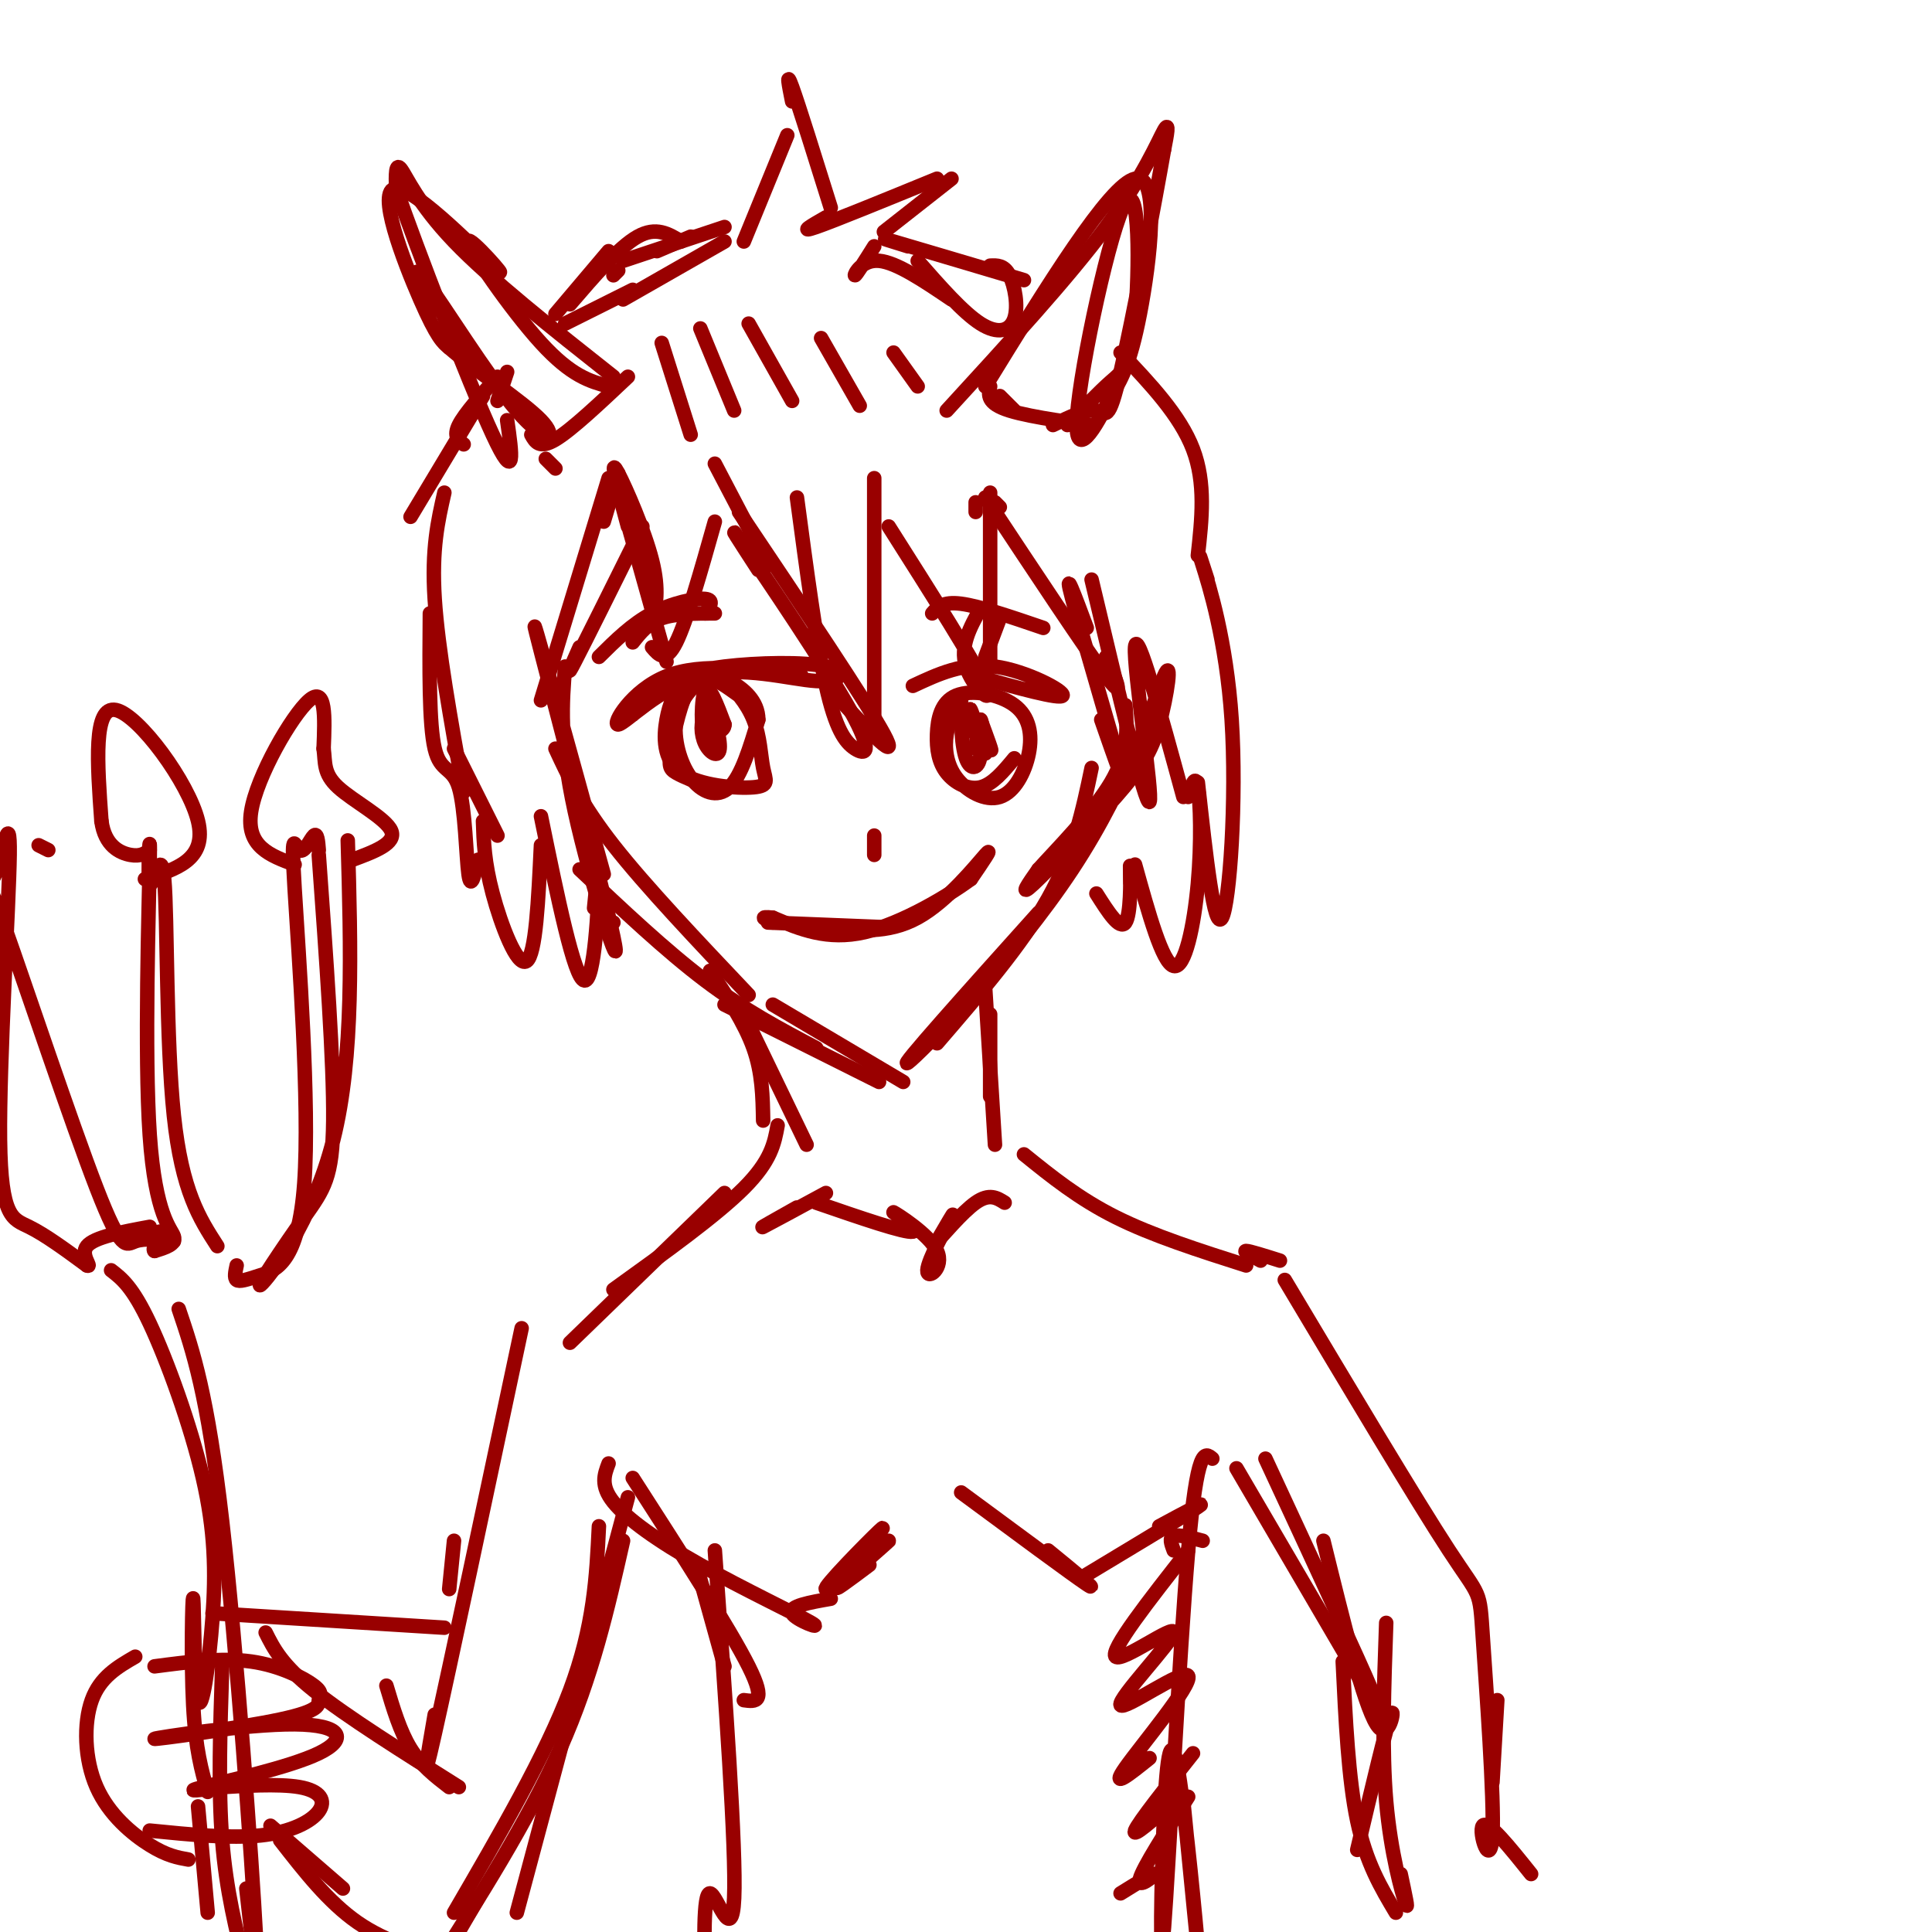 <svg viewBox='0 0 400 400' version='1.1' xmlns='http://www.w3.org/2000/svg' xmlns:xlink='http://www.w3.org/1999/xlink'><g fill='none' stroke='rgb(153,0,0)' stroke-width='3' stroke-linecap='round' stroke-linejoin='round'><path d='M115,155c2.667,5.750 5.333,11.500 12,20c6.667,8.500 17.333,19.750 28,31'/><path d='M120,180c8.917,8.417 17.833,16.833 26,23c8.167,6.167 15.583,10.083 23,14'/><path d='M160,208c0.000,0.000 27.000,16.000 27,16'/><path d='M150,208c0.000,0.000 32.000,16.000 32,16'/><path d='M226,159c-1.833,8.750 -3.667,17.500 -9,27c-5.333,9.500 -14.167,19.750 -23,30'/><path d='M215,189c-14.687,16.359 -29.374,32.718 -27,31c2.374,-1.718 21.809,-21.513 34,-40c12.191,-18.487 17.137,-35.666 19,-40c1.863,-4.334 0.644,4.179 -1,10c-1.644,5.821 -3.712,8.952 -9,15c-5.288,6.048 -13.797,15.014 -17,18c-3.203,2.986 -1.102,-0.007 1,-3'/><path d='M215,180c3.356,-3.756 11.244,-11.644 15,-18c3.756,-6.356 3.378,-11.178 3,-16'/><path d='M117,138c-0.619,7.565 -1.238,15.131 2,30c3.238,14.869 10.333,37.042 8,26c-2.333,-11.042 -14.095,-55.298 -16,-63c-1.905,-7.702 6.048,21.149 14,50'/><path d='M225,130c-2.467,-6.644 -4.933,-13.289 -3,-6c1.933,7.289 8.267,28.511 10,35c1.733,6.489 -1.133,-1.756 -4,-10'/><path d='M226,120c5.622,23.667 11.244,47.333 12,46c0.756,-1.333 -3.356,-27.667 -3,-32c0.356,-4.333 5.178,13.333 10,31'/><path d='M112,145c0.000,0.000 14.000,-46.000 14,-46'/><path d='M125,108c0.000,0.000 3.000,-10.000 3,-10'/><path d='M128,101c-0.778,-2.978 -1.556,-5.956 0,-3c1.556,2.956 5.444,11.844 7,18c1.556,6.156 0.778,9.578 0,13'/><path d='M130,109c-1.167,-4.333 -2.333,-8.667 -1,-4c1.333,4.667 5.167,18.333 9,32'/><path d='M135,134c1.417,1.667 2.833,3.333 5,-1c2.167,-4.333 5.083,-14.667 8,-25'/><path d='M148,96c0.000,0.000 11.000,21.000 11,21'/><path d='M153,106c13.250,19.750 26.500,39.500 30,46c3.500,6.500 -2.750,-0.250 -9,-7'/><path d='M157,118c-3.691,-5.679 -7.381,-11.359 -3,-5c4.381,6.359 16.834,24.756 22,34c5.166,9.244 3.045,9.335 1,8c-2.045,-1.335 -4.013,-4.096 -6,-13c-1.987,-8.904 -3.994,-23.952 -6,-39'/><path d='M181,99c0.000,0.000 0.000,49.000 0,49'/><path d='M184,109c8.956,14.111 17.911,28.222 20,33c2.089,4.778 -2.689,0.222 -4,-4c-1.311,-4.222 0.844,-8.111 3,-12'/><path d='M202,106c0.000,0.000 0.000,-2.000 0,-2'/><path d='M205,102c0.000,0.000 0.000,35.000 0,35'/><path d='M207,128c0.000,0.000 -3.000,8.000 -3,8'/><path d='M207,105c0.000,0.000 -1.000,-1.000 -1,-1'/><path d='M204,103c10.417,15.750 20.833,31.500 25,37c4.167,5.500 2.083,0.750 0,-4'/><path d='M133,109c-5.917,11.917 -11.833,23.833 -14,28c-2.167,4.167 -0.583,0.583 1,-3'/><path d='M92,102c-1.333,5.833 -2.667,11.667 -2,22c0.667,10.333 3.333,25.167 6,40'/><path d='M89,127c-0.095,11.482 -0.190,22.964 1,28c1.190,5.036 3.667,3.625 5,8c1.333,4.375 1.524,14.536 2,18c0.476,3.464 1.238,0.232 2,-3'/><path d='M94,155c0.000,0.000 9.000,18.000 9,18'/><path d='M100,170c0.133,4.244 0.267,8.489 2,15c1.733,6.511 5.067,15.289 7,14c1.933,-1.289 2.467,-12.644 3,-24'/><path d='M112,169c3.444,16.822 6.889,33.644 9,34c2.111,0.356 2.889,-15.756 3,-21c0.111,-5.244 -0.444,0.378 -1,6'/><path d='M127,191c0.000,0.000 -2.000,-1.000 -2,-1'/><path d='M250,120c-1.131,-3.500 -2.262,-7.000 -1,-3c1.262,4.000 4.917,15.500 6,32c1.083,16.500 -0.405,38.000 -2,41c-1.595,3.000 -3.298,-12.500 -5,-28'/><path d='M246,165c0.744,-2.476 1.488,-4.952 2,-2c0.512,2.952 0.792,11.333 0,20c-0.792,8.667 -2.655,17.619 -5,17c-2.345,-0.619 -5.173,-10.810 -8,-21'/><path d='M234,183c-0.022,-2.622 -0.044,-5.244 0,-3c0.044,2.244 0.156,9.356 -1,11c-1.156,1.644 -3.578,-2.178 -6,-6'/><path d='M85,107c0.000,0.000 15.000,-25.000 15,-25'/><path d='M96,92c-1.083,-0.833 -2.167,-1.667 -1,-4c1.167,-2.333 4.583,-6.167 8,-10'/><path d='M103,83c0.000,0.000 2.000,-6.000 2,-6'/><path d='M126,80c-3.858,-1.061 -7.715,-2.121 -14,-9c-6.285,-6.879 -14.996,-19.575 -15,-21c-0.004,-1.425 8.700,8.422 6,6c-2.700,-2.422 -16.804,-17.114 -21,-17c-4.196,0.114 1.515,15.032 5,23c3.485,7.968 4.742,8.984 6,10'/><path d='M93,72c5.228,4.612 15.298,11.144 19,15c3.702,3.856 1.035,5.038 -5,-2c-6.035,-7.038 -15.439,-22.297 -19,-27c-3.561,-4.703 -1.281,1.148 1,7'/><path d='M204,80c12.844,-20.889 25.689,-41.778 31,-43c5.311,-1.222 3.089,17.222 1,28c-2.089,10.778 -4.044,13.889 -6,17'/><path d='M230,82c-3.074,6.548 -7.760,14.418 -7,4c0.760,-10.418 6.967,-39.122 10,-44c3.033,-4.878 2.894,14.071 2,24c-0.894,9.929 -2.541,10.837 -5,13c-2.459,2.163 -5.729,5.582 -9,9'/><path d='M205,80c-0.378,1.756 -0.756,3.511 4,5c4.756,1.489 14.644,2.711 17,3c2.356,0.289 -2.822,-0.356 -8,-1'/><path d='M130,78c-5.833,5.500 -11.667,11.000 -15,13c-3.333,2.000 -4.167,0.500 -5,-1'/><path d='M127,78c-12.733,-10.067 -25.467,-20.133 -33,-28c-7.533,-7.867 -9.867,-13.533 -11,-15c-1.133,-1.467 -1.067,1.267 -1,4'/><path d='M82,39c4.156,12.089 15.044,40.311 20,51c4.956,10.689 3.978,3.844 3,-3'/><path d='M196,85c12.600,-13.733 25.200,-27.467 33,-38c7.800,-10.533 10.800,-17.867 12,-20c1.200,-2.133 0.600,0.933 0,4'/><path d='M241,31c-1.845,10.583 -6.458,35.042 -9,46c-2.542,10.958 -3.012,8.417 -5,8c-1.988,-0.417 -5.494,1.292 -9,3'/><path d='M210,85c0.000,0.000 -3.000,-3.000 -3,-3'/><path d='M115,65c0.000,0.000 11.000,-13.000 11,-13'/><path d='M118,63c5.083,-5.917 10.167,-11.833 14,-14c3.833,-2.167 6.417,-0.583 9,1'/><path d='M129,54c0.000,0.000 21.000,-7.000 21,-7'/><path d='M136,52c0.000,0.000 7.000,-3.000 7,-3'/><path d='M154,50c0.000,0.000 9.000,-22.000 9,-22'/><path d='M164,21c-0.667,-3.333 -1.333,-6.667 0,-3c1.333,3.667 4.667,14.333 8,25'/><path d='M171,45c-2.917,1.667 -5.833,3.333 -2,2c3.833,-1.333 14.417,-5.667 25,-10'/><path d='M197,37c0.000,0.000 -14.000,11.000 -14,11'/><path d='M181,51c-1.911,3.044 -3.822,6.089 -4,6c-0.178,-0.089 1.378,-3.311 5,-3c3.622,0.311 9.311,4.156 15,8'/><path d='M190,54c4.696,5.351 9.393,10.702 13,13c3.607,2.298 6.125,1.542 7,-1c0.875,-2.542 0.107,-6.869 -1,-9c-1.107,-2.131 -2.554,-2.065 -4,-2'/><path d='M188,51c-3.500,-1.083 -7.000,-2.167 -3,-1c4.000,1.167 15.500,4.583 27,8'/><path d='M232,73c6.167,6.500 12.333,13.000 15,20c2.667,7.000 1.833,14.500 1,22'/><path d='M150,50c0.000,0.000 -21.000,12.000 -21,12'/><path d='M131,60c0.000,0.000 -14.000,7.000 -14,7'/><path d='M128,56c0.000,0.000 -1.000,1.000 -1,1'/><path d='M137,71c0.000,0.000 6.000,19.000 6,19'/><path d='M145,68c0.000,0.000 7.000,17.000 7,17'/><path d='M155,67c0.000,0.000 9.000,16.000 9,16'/><path d='M170,70c0.000,0.000 8.000,14.000 8,14'/><path d='M185,73c0.000,0.000 5.000,7.000 5,7'/><path d='M113,95c0.000,0.000 2.000,2.000 2,2'/><path d='M159,191c0.000,0.000 25.000,1.000 25,1'/><path d='M171,192c6.400,0.711 12.800,1.422 19,-2c6.200,-3.422 12.200,-10.978 14,-13c1.800,-2.022 -0.600,1.489 -3,5'/><path d='M201,182c-4.511,3.356 -14.289,9.244 -22,11c-7.711,1.756 -13.356,-0.622 -19,-3'/><path d='M160,190c-3.167,-0.333 -1.583,0.333 0,1'/><path d='M153,144c-2.476,-1.786 -4.953,-3.573 -7,-4c-2.047,-0.427 -3.666,0.505 -5,2c-1.334,1.495 -2.384,3.551 -3,7c-0.616,3.449 -0.797,8.290 3,11c3.797,2.710 11.572,3.289 15,3c3.428,-0.289 2.510,-1.445 2,-4c-0.510,-2.555 -0.612,-6.508 -2,-10c-1.388,-3.492 -4.063,-6.523 -6,-8c-1.937,-1.477 -3.135,-1.401 -5,0c-1.865,1.401 -4.397,4.128 -5,8c-0.603,3.872 0.722,8.889 3,12c2.278,3.111 5.508,4.318 8,2c2.492,-2.318 4.246,-8.159 6,-14'/><path d='M157,149c-0.009,-3.846 -3.030,-6.462 -6,-8c-2.970,-1.538 -5.889,-2.000 -8,1c-2.111,3.000 -3.415,9.462 -4,13c-0.585,3.538 -0.453,4.154 1,5c1.453,0.846 4.226,1.923 7,3'/><path d='M199,145c-1.270,2.114 -2.541,4.228 -3,7c-0.459,2.772 -0.108,6.201 2,9c2.108,2.799 5.972,4.969 9,4c3.028,-0.969 5.220,-5.078 6,-9c0.780,-3.922 0.149,-7.656 -3,-10c-3.149,-2.344 -8.816,-3.299 -12,-2c-3.184,1.299 -3.884,4.853 -4,8c-0.116,3.147 0.353,5.886 2,8c1.647,2.114 4.470,3.604 7,3c2.530,-0.604 4.765,-3.302 7,-6'/><path d='M131,148c1.675,-2.117 3.351,-4.234 6,-6c2.649,-1.766 6.272,-3.182 13,-4c6.728,-0.818 16.562,-1.038 21,0c4.438,1.038 3.479,3.333 -2,3c-5.479,-0.333 -15.479,-3.296 -24,-1c-8.521,2.296 -15.563,9.849 -17,10c-1.437,0.151 2.732,-7.100 10,-10c7.268,-2.900 17.634,-1.450 28,0'/><path d='M189,142c5.222,-2.444 10.444,-4.889 17,-4c6.556,0.889 14.444,5.111 14,6c-0.444,0.889 -9.222,-1.556 -18,-4'/><path d='M146,153c0.113,-3.425 0.227,-6.851 1,-6c0.773,0.851 2.207,5.977 2,8c-0.207,2.023 -2.055,0.941 -3,-1c-0.945,-1.941 -0.988,-4.741 0,-6c0.988,-1.259 3.007,-0.977 3,1c-0.007,1.977 -2.040,5.648 -3,4c-0.960,-1.648 -0.846,-8.614 0,-10c0.846,-1.386 2.423,2.807 4,7'/><path d='M150,150c0.000,1.500 -2.000,1.750 -4,2'/><path d='M204,156c-0.333,-3.417 -0.667,-6.833 -1,-7c-0.333,-0.167 -0.667,2.917 -1,6'/><path d='M124,136c3.422,-3.400 6.844,-6.800 11,-9c4.156,-2.200 9.044,-3.200 11,-3c1.956,0.200 0.978,1.600 0,3'/><path d='M131,133c1.583,-2.000 3.167,-4.000 6,-5c2.833,-1.000 6.917,-1.000 11,-1'/><path d='M193,127c1.083,-1.250 2.167,-2.500 6,-2c3.833,0.500 10.417,2.750 17,5'/><path d='M202,152c-0.729,-3.001 -1.457,-6.003 -1,-5c0.457,1.003 2.100,6.009 2,9c-0.100,2.991 -1.944,3.967 -3,1c-1.056,-2.967 -1.323,-9.876 0,-10c1.323,-0.124 4.235,6.536 5,8c0.765,1.464 -0.618,-2.268 -2,-6'/><path d='M181,173c0.000,0.000 0.000,4.000 0,4'/><path d='M147,201c3.583,5.417 7.167,10.833 9,16c1.833,5.167 1.917,10.083 2,15'/><path d='M153,208c0.000,0.000 14.000,29.000 14,29'/><path d='M204,205c0.000,0.000 2.000,32.000 2,32'/><path d='M205,210c0.000,0.000 0.000,17.000 0,17'/><path d='M161,233c-0.667,3.667 -1.333,7.333 -7,13c-5.667,5.667 -16.333,13.333 -27,21'/><path d='M150,247c0.000,0.000 -32.000,31.000 -32,31'/><path d='M212,239c5.667,4.583 11.333,9.167 19,13c7.667,3.833 17.333,6.917 27,10'/><path d='M261,261c-1.833,-1.000 -3.667,-2.000 -3,-2c0.667,0.000 3.833,1.000 7,2'/><path d='M72,174c0.651,22.455 1.301,44.909 -3,62c-4.301,17.091 -13.555,28.818 -15,30c-1.445,1.182 4.919,-8.182 9,-14c4.081,-5.818 5.880,-8.091 6,-20c0.120,-11.909 -1.440,-33.455 -3,-55'/><path d='M66,176c-0.146,-1.820 -0.292,-3.641 -1,-3c-0.708,0.641 -1.976,3.743 -3,3c-1.024,-0.743 -1.802,-5.332 -1,8c0.802,13.332 3.184,44.584 2,61c-1.184,16.416 -5.934,17.997 -9,19c-3.066,1.003 -4.447,1.430 -5,1c-0.553,-0.430 -0.276,-1.715 0,-3'/><path d='M45,258c-3.672,-5.679 -7.343,-11.358 -9,-27c-1.657,-15.642 -1.298,-41.247 -2,-49c-0.702,-7.753 -2.464,2.345 -3,1c-0.536,-1.345 0.155,-14.134 0,-5c-0.155,9.134 -1.157,40.190 0,57c1.157,16.810 4.473,19.374 5,21c0.527,1.626 -1.737,2.313 -4,3'/><path d='M32,259c-0.500,-0.167 0.250,-2.083 1,-4'/><path d='M36,257c-3.027,-0.344 -6.054,-0.688 -8,0c-1.946,0.688 -2.809,2.408 -8,-11c-5.191,-13.408 -14.708,-41.945 -19,-54c-4.292,-12.055 -3.357,-7.628 -2,-11c1.357,-3.372 3.137,-14.543 3,-4c-0.137,10.543 -2.191,42.800 -2,59c0.191,16.200 2.626,16.343 6,18c3.374,1.657 7.687,4.829 12,8'/><path d='M18,262c1.289,0.533 -1.489,-2.133 0,-4c1.489,-1.867 7.244,-2.933 13,-4'/><path d='M61,179c-5.067,-1.867 -10.133,-3.733 -9,-11c1.133,-7.267 8.467,-19.933 12,-23c3.533,-3.067 3.267,3.467 3,10'/><path d='M67,155c0.393,2.893 -0.125,5.125 3,8c3.125,2.875 9.893,6.393 11,9c1.107,2.607 -3.446,4.304 -8,6'/><path d='M30,182c6.467,-2.000 12.933,-4.000 11,-12c-1.933,-8.000 -12.267,-22.000 -17,-23c-4.733,-1.000 -3.867,11.000 -3,23'/><path d='M21,170c0.689,5.178 3.911,6.622 6,7c2.089,0.378 3.044,-0.311 4,-1'/><path d='M10,176c0.000,0.000 -2.000,-1.000 -2,-1'/><path d='M23,263c2.219,1.711 4.437,3.422 8,11c3.563,7.578 8.469,21.025 11,32c2.531,10.975 2.686,19.480 2,29c-0.686,9.520 -2.215,20.057 -3,17c-0.785,-3.057 -0.827,-19.708 -1,-21c-0.173,-1.292 -0.478,12.774 0,22c0.478,9.226 1.739,13.613 3,18'/><path d='M37,271c2.978,8.800 5.956,17.600 9,44c3.044,26.400 6.156,70.400 7,86c0.844,15.600 -0.578,2.800 -2,-10'/><path d='M46,345c-0.417,12.750 -0.833,25.500 0,36c0.833,10.500 2.917,18.750 5,27'/><path d='M41,374c0.000,0.000 2.000,22.000 2,22'/><path d='M32,345c7.004,-0.919 14.009,-1.839 20,-1c5.991,0.839 10.969,3.435 13,5c2.031,1.565 1.114,2.099 1,3c-0.114,0.901 0.575,2.169 -8,4c-8.575,1.831 -26.414,4.225 -26,4c0.414,-0.225 19.080,-3.071 29,-3c9.920,0.071 11.094,3.058 5,6c-6.094,2.942 -19.455,5.841 -24,7c-4.545,1.159 -0.272,0.580 4,0'/><path d='M46,370c3.882,-0.220 11.587,-0.770 16,0c4.413,0.770 5.534,2.861 4,5c-1.534,2.139 -5.724,4.325 -12,5c-6.276,0.675 -14.638,-0.163 -23,-1'/><path d='M28,343c-3.637,2.107 -7.274,4.214 -9,9c-1.726,4.786 -1.542,12.250 1,18c2.542,5.750 7.440,9.786 11,12c3.560,2.214 5.780,2.607 8,3'/><path d='M44,334c0.000,0.000 48.000,3.000 48,3'/><path d='M108,275c-7.500,35.333 -15.000,70.667 -18,84c-3.000,13.333 -1.500,4.667 0,-4'/><path d='M94,319c0.000,0.000 -1.000,10.000 -1,10'/><path d='M55,338c1.667,3.333 3.333,6.667 10,12c6.667,5.333 18.333,12.667 30,20'/><path d='M80,349c1.417,4.750 2.833,9.500 5,13c2.167,3.500 5.083,5.750 8,8'/><path d='M56,378c0.000,0.000 15.000,13.000 15,13'/><path d='M58,381c5.000,6.417 10.000,12.833 16,17c6.000,4.167 13.000,6.083 20,8'/><path d='M130,310c0.000,0.000 -23.000,86.000 -23,86'/><path d='M129,319c-3.167,14.000 -6.333,28.000 -13,43c-6.667,15.000 -16.833,31.000 -27,47'/><path d='M96,398c1.833,-3.083 3.667,-6.167 3,-5c-0.667,1.167 -3.833,6.583 -7,12'/><path d='M94,396c9.500,-16.333 19.000,-32.667 24,-46c5.000,-13.333 5.500,-23.667 6,-34'/><path d='M131,306c10.083,15.667 20.167,31.333 24,39c3.833,7.667 1.417,7.333 -1,7'/><path d='M145,327c0.000,0.000 5.000,18.000 5,18'/><path d='M148,321c2.222,30.978 4.444,61.956 4,72c-0.444,10.044 -3.556,-0.844 -5,-1c-1.444,-0.156 -1.222,10.422 -1,21'/><path d='M251,302c-1.562,-1.338 -3.123,-2.676 -5,19c-1.877,21.676 -4.069,66.366 -5,78c-0.931,11.634 -0.600,-9.789 0,-23c0.600,-13.211 1.469,-18.211 3,-9c1.531,9.211 3.723,32.632 4,36c0.277,3.368 -1.362,-13.316 -3,-30'/><path d='M243,321c-0.500,-1.333 -1.000,-2.667 0,-3c1.000,-0.333 3.500,0.333 6,1'/><path d='M266,265c13.670,22.904 27.340,45.809 34,56c6.660,10.191 6.311,7.670 7,18c0.689,10.330 2.416,33.512 2,41c-0.416,7.488 -2.976,-0.718 -2,-2c0.976,-1.282 5.488,4.359 10,10'/><path d='M256,304c0.000,0.000 31.000,53.000 31,53'/><path d='M287,336c-0.467,13.156 -0.933,26.311 0,37c0.933,10.689 3.267,18.911 4,21c0.733,2.089 -0.133,-1.956 -1,-6'/><path d='M278,344c0.583,12.167 1.167,24.333 3,33c1.833,8.667 4.917,13.833 8,19'/><path d='M310,352c0.000,0.000 -1.000,17.000 -1,17'/><path d='M126,303c-0.874,2.284 -1.748,4.568 1,8c2.748,3.432 9.118,8.013 18,13c8.882,4.987 20.276,10.381 23,12c2.724,1.619 -3.222,-0.537 -4,-2c-0.778,-1.463 3.611,-2.231 8,-3'/><path d='M176,324c4.265,-4.699 8.530,-9.397 6,-7c-2.530,2.397 -11.853,11.890 -11,12c0.853,0.110 11.884,-9.163 13,-10c1.116,-0.837 -7.681,6.761 -10,9c-2.319,2.239 1.841,-0.880 6,-4'/><path d='M199,309c11.500,8.500 23.000,17.000 26,19c3.000,2.000 -2.500,-2.500 -8,-7'/><path d='M225,326c10.250,-6.167 20.500,-12.333 23,-14c2.500,-1.667 -2.750,1.167 -8,4'/><path d='M171,247c-6.000,3.250 -12.000,6.500 -13,7c-1.000,0.500 3.000,-1.750 7,-4'/><path d='M169,249c9.207,3.174 18.415,6.347 20,6c1.585,-0.347 -4.451,-4.215 -4,-4c0.451,0.215 7.389,4.511 9,8c1.611,3.489 -2.105,6.170 -2,4c0.105,-2.170 4.030,-9.191 5,-11c0.970,-1.809 -1.015,1.596 -3,5'/><path d='M194,257c1.044,-1.000 5.156,-6.000 8,-8c2.844,-2.000 4.422,-1.000 6,0'/><path d='M262,302c9.750,21.000 19.500,42.000 22,48c2.500,6.000 -2.250,-3.000 -7,-12'/><path d='M274,319c4.156,16.889 8.311,33.778 11,38c2.689,4.222 3.911,-4.222 3,-2c-0.911,2.222 -3.956,15.111 -7,28'/><path d='M246,321c-8.176,10.410 -16.352,20.820 -15,22c1.352,1.180 12.232,-6.869 12,-5c-0.232,1.869 -11.578,13.656 -11,15c0.578,1.344 13.079,-7.753 14,-6c0.921,1.753 -9.737,14.358 -13,19c-3.263,4.642 0.868,1.321 5,-2'/><path d='M247,363c-5.667,7.167 -11.333,14.333 -12,16c-0.667,1.667 3.667,-2.167 8,-6'/><path d='M246,372c-4.711,7.378 -9.422,14.756 -10,17c-0.578,2.244 2.978,-0.644 3,-1c0.022,-0.356 -3.489,1.822 -7,4'/></g>
</svg>